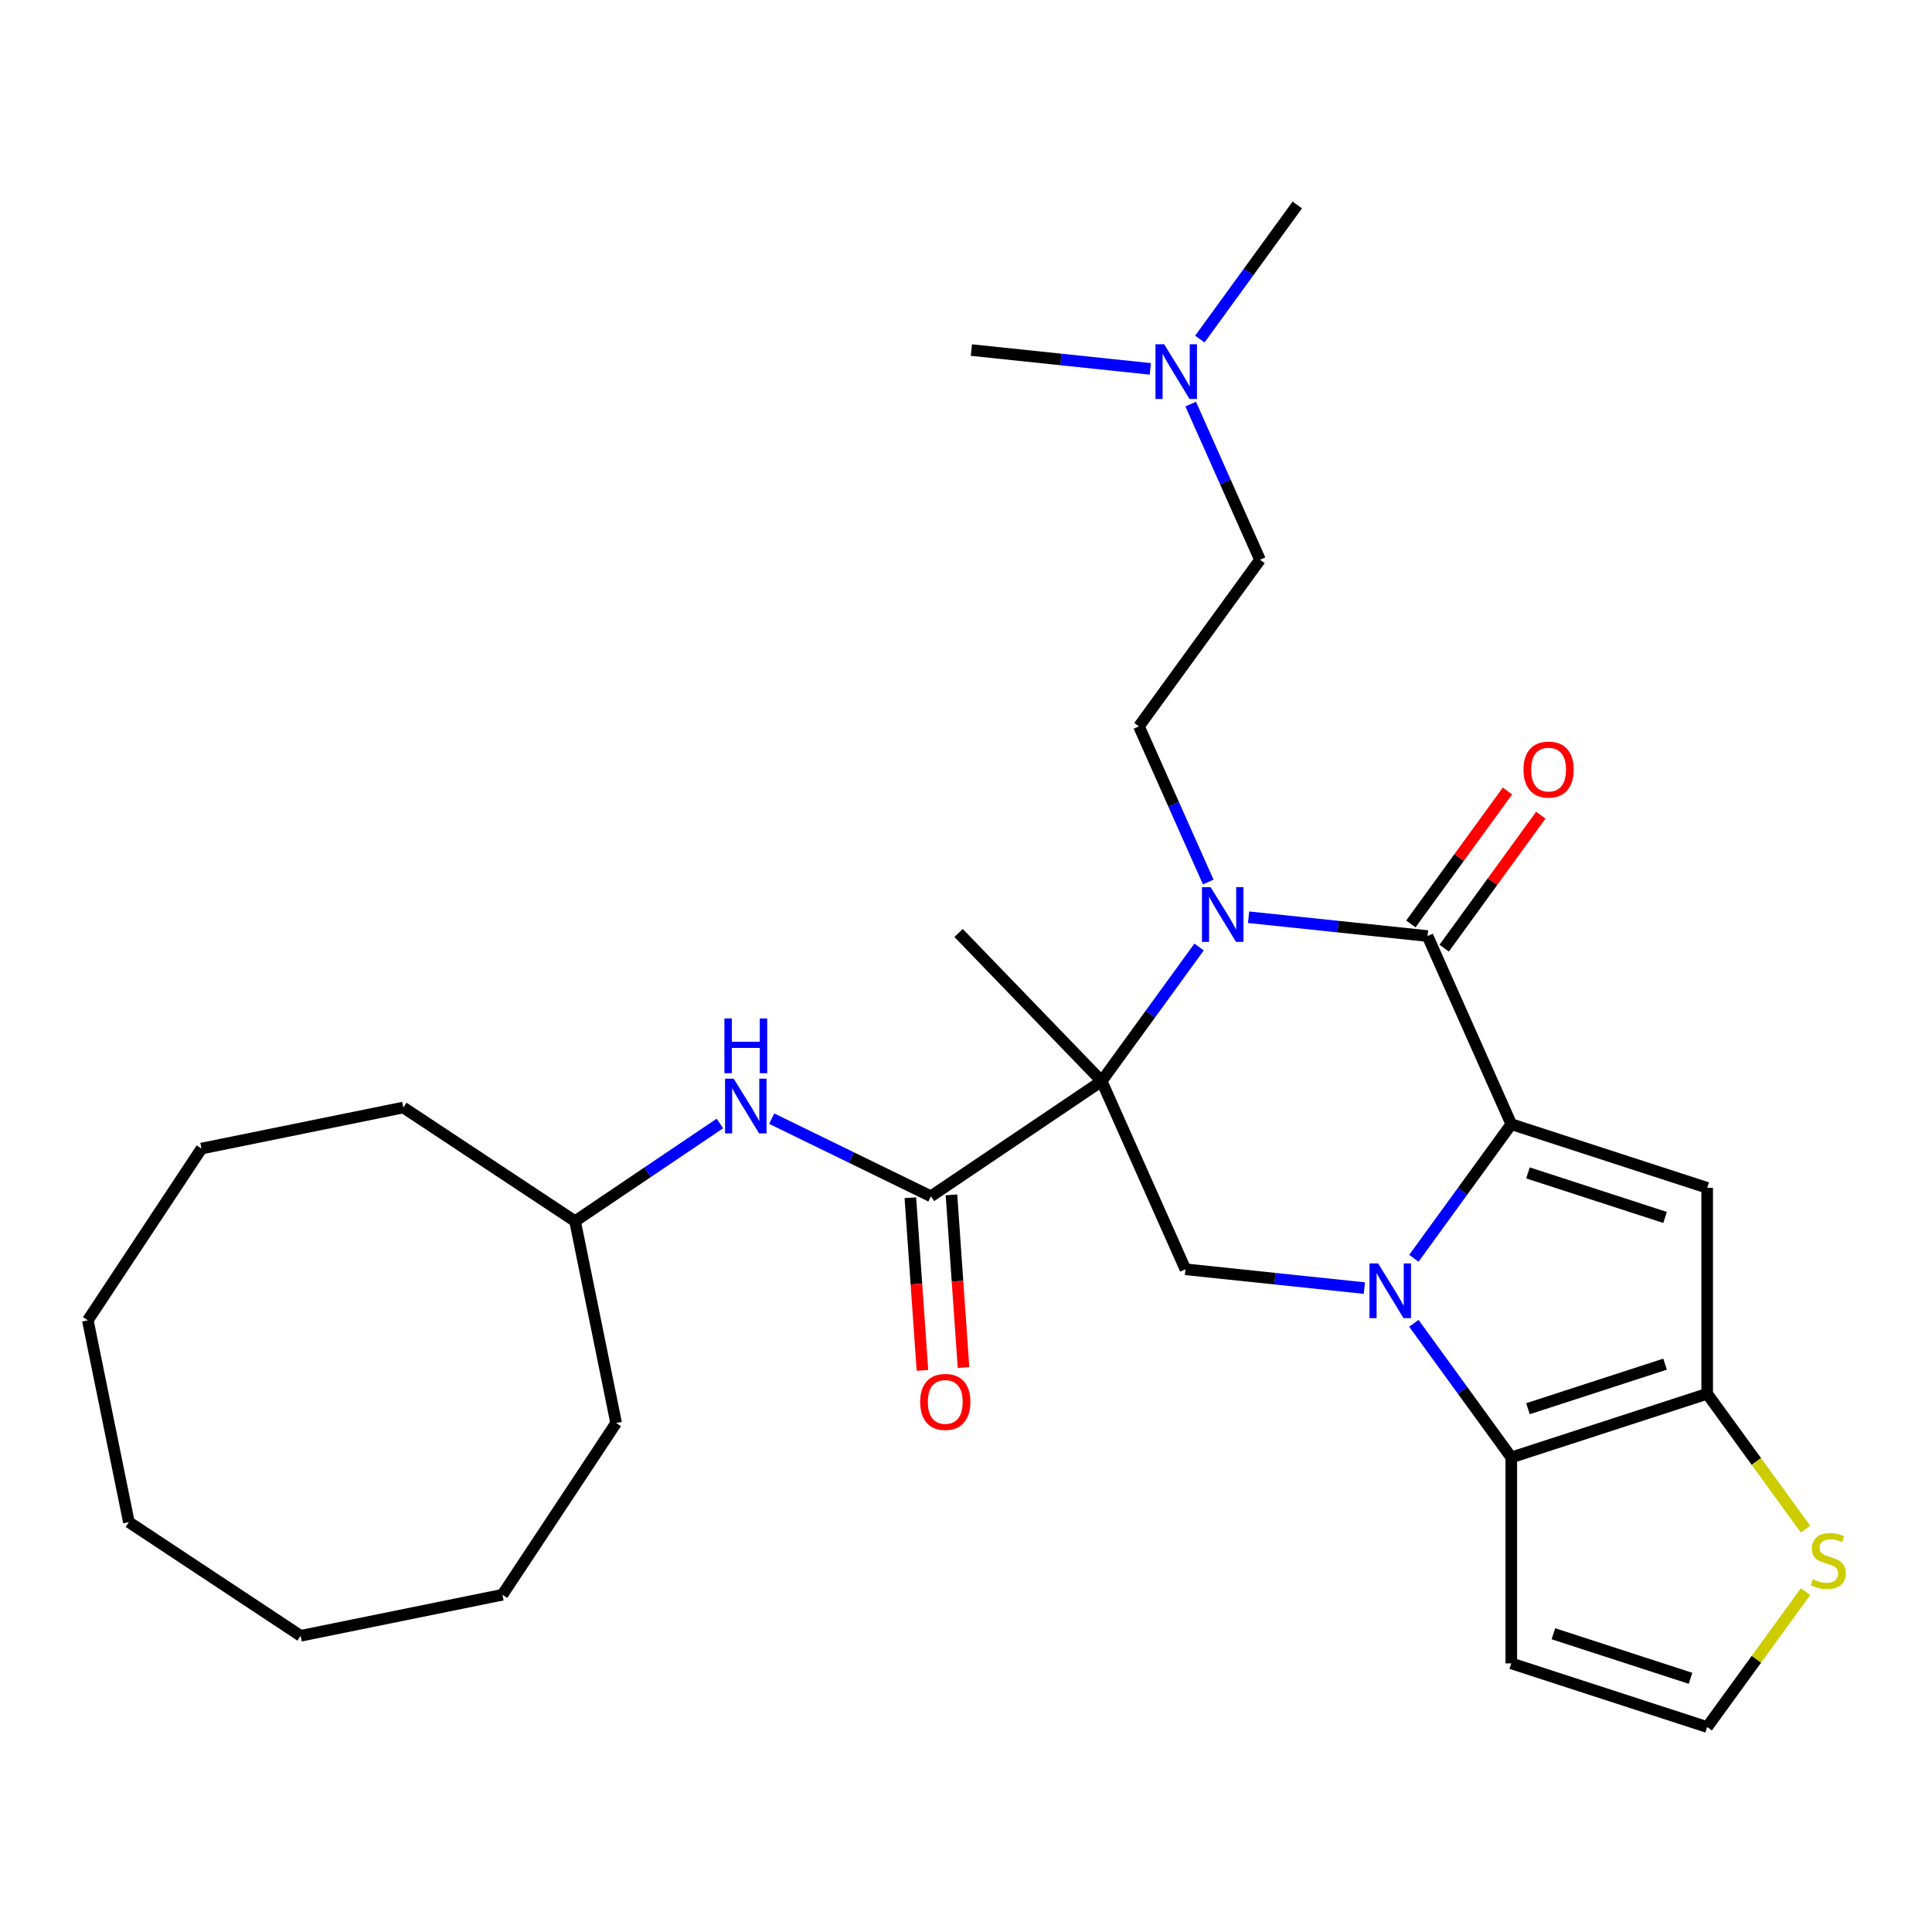 <?xml version='1.0' encoding='iso-8859-1'?>
<svg version='1.1' baseProfile='full'
              xmlns='http://www.w3.org/2000/svg'
                      xmlns:rdkit='http://www.rdkit.org/xml'
                      xmlns:xlink='http://www.w3.org/1999/xlink'
                  xml:space='preserve'
width='1000px' height='1000px' viewBox='0 0 1000 1000'>
<!-- END OF HEADER -->
<rect style='opacity:1.0;fill:#FFFFFF;stroke:none' width='1000' height='1000' x='0' y='0'> </rect>
<path class='bond-0' d='M 731.814,651.295 L 757.031,616.587' style='fill:none;fill-rule:evenodd;stroke:#0000FF;stroke-width:6px;stroke-linecap:butt;stroke-linejoin:miter;stroke-opacity:1' />
<path class='bond-0' d='M 757.031,616.587 L 782.249,581.878' style='fill:none;fill-rule:evenodd;stroke:#000000;stroke-width:6px;stroke-linecap:butt;stroke-linejoin:miter;stroke-opacity:1' />
<path class='bond-5' d='M 731.814,684.945 L 757.031,719.654' style='fill:none;fill-rule:evenodd;stroke:#0000FF;stroke-width:6px;stroke-linecap:butt;stroke-linejoin:miter;stroke-opacity:1' />
<path class='bond-5' d='M 757.031,719.654 L 782.249,754.363' style='fill:none;fill-rule:evenodd;stroke:#000000;stroke-width:6px;stroke-linecap:butt;stroke-linejoin:miter;stroke-opacity:1' />
<path class='bond-8' d='M 706.185,666.711 L 659.878,661.844' style='fill:none;fill-rule:evenodd;stroke:#0000FF;stroke-width:6px;stroke-linecap:butt;stroke-linejoin:miter;stroke-opacity:1' />
<path class='bond-8' d='M 659.878,661.844 L 613.572,656.978' style='fill:none;fill-rule:evenodd;stroke:#000000;stroke-width:6px;stroke-linecap:butt;stroke-linejoin:miter;stroke-opacity:1' />
<path class='bond-3' d='M 782.249,581.878 L 738.89,484.493' style='fill:none;fill-rule:evenodd;stroke:#000000;stroke-width:6px;stroke-linecap:butt;stroke-linejoin:miter;stroke-opacity:1' />
<path class='bond-4' d='M 782.249,581.878 L 883.633,614.82' style='fill:none;fill-rule:evenodd;stroke:#000000;stroke-width:6px;stroke-linecap:butt;stroke-linejoin:miter;stroke-opacity:1' />
<path class='bond-4' d='M 790.868,607.096 L 861.837,630.155' style='fill:none;fill-rule:evenodd;stroke:#000000;stroke-width:6px;stroke-linecap:butt;stroke-linejoin:miter;stroke-opacity:1' />
<path class='bond-1' d='M 570.213,559.592 L 613.572,656.978' style='fill:none;fill-rule:evenodd;stroke:#000000;stroke-width:6px;stroke-linecap:butt;stroke-linejoin:miter;stroke-opacity:1' />
<path class='bond-2' d='M 570.213,559.592 L 595.431,524.883' style='fill:none;fill-rule:evenodd;stroke:#000000;stroke-width:6px;stroke-linecap:butt;stroke-linejoin:miter;stroke-opacity:1' />
<path class='bond-2' d='M 595.431,524.883 L 620.648,490.175' style='fill:none;fill-rule:evenodd;stroke:#0000FF;stroke-width:6px;stroke-linecap:butt;stroke-linejoin:miter;stroke-opacity:1' />
<path class='bond-7' d='M 570.213,559.592 L 481.837,619.203' style='fill:none;fill-rule:evenodd;stroke:#000000;stroke-width:6px;stroke-linecap:butt;stroke-linejoin:miter;stroke-opacity:1' />
<path class='bond-16' d='M 570.213,559.592 L 496.162,482.909' style='fill:none;fill-rule:evenodd;stroke:#000000;stroke-width:6px;stroke-linecap:butt;stroke-linejoin:miter;stroke-opacity:1' />
<path class='bond-10' d='M 625.381,456.525 L 607.447,416.244' style='fill:none;fill-rule:evenodd;stroke:#0000FF;stroke-width:6px;stroke-linecap:butt;stroke-linejoin:miter;stroke-opacity:1' />
<path class='bond-10' d='M 607.447,416.244 L 589.513,375.964' style='fill:none;fill-rule:evenodd;stroke:#000000;stroke-width:6px;stroke-linecap:butt;stroke-linejoin:miter;stroke-opacity:1' />
<path class='bond-30' d='M 646.277,474.759 L 692.584,479.626' style='fill:none;fill-rule:evenodd;stroke:#0000FF;stroke-width:6px;stroke-linecap:butt;stroke-linejoin:miter;stroke-opacity:1' />
<path class='bond-30' d='M 692.584,479.626 L 738.89,484.493' style='fill:none;fill-rule:evenodd;stroke:#000000;stroke-width:6px;stroke-linecap:butt;stroke-linejoin:miter;stroke-opacity:1' />
<path class='bond-14' d='M 747.514,490.758 L 772.513,456.35' style='fill:none;fill-rule:evenodd;stroke:#000000;stroke-width:6px;stroke-linecap:butt;stroke-linejoin:miter;stroke-opacity:1' />
<path class='bond-14' d='M 772.513,456.35 L 797.513,421.941' style='fill:none;fill-rule:evenodd;stroke:#FF0000;stroke-width:6px;stroke-linecap:butt;stroke-linejoin:miter;stroke-opacity:1' />
<path class='bond-14' d='M 730.266,478.227 L 755.265,443.818' style='fill:none;fill-rule:evenodd;stroke:#000000;stroke-width:6px;stroke-linecap:butt;stroke-linejoin:miter;stroke-opacity:1' />
<path class='bond-14' d='M 755.265,443.818 L 780.264,409.409' style='fill:none;fill-rule:evenodd;stroke:#FF0000;stroke-width:6px;stroke-linecap:butt;stroke-linejoin:miter;stroke-opacity:1' />
<path class='bond-29' d='M 883.633,614.82 L 883.633,721.421' style='fill:none;fill-rule:evenodd;stroke:#000000;stroke-width:6px;stroke-linecap:butt;stroke-linejoin:miter;stroke-opacity:1' />
<path class='bond-6' d='M 782.249,754.363 L 883.633,721.421' style='fill:none;fill-rule:evenodd;stroke:#000000;stroke-width:6px;stroke-linecap:butt;stroke-linejoin:miter;stroke-opacity:1' />
<path class='bond-6' d='M 790.868,729.145 L 861.837,706.086' style='fill:none;fill-rule:evenodd;stroke:#000000;stroke-width:6px;stroke-linecap:butt;stroke-linejoin:miter;stroke-opacity:1' />
<path class='bond-11' d='M 782.249,754.363 L 782.249,860.965' style='fill:none;fill-rule:evenodd;stroke:#000000;stroke-width:6px;stroke-linecap:butt;stroke-linejoin:miter;stroke-opacity:1' />
<path class='bond-9' d='M 883.633,721.421 L 909.09,756.46' style='fill:none;fill-rule:evenodd;stroke:#000000;stroke-width:6px;stroke-linecap:butt;stroke-linejoin:miter;stroke-opacity:1' />
<path class='bond-9' d='M 909.09,756.46 L 934.547,791.498' style='fill:none;fill-rule:evenodd;stroke:#CCCC00;stroke-width:6px;stroke-linecap:butt;stroke-linejoin:miter;stroke-opacity:1' />
<path class='bond-12' d='M 481.837,619.203 L 440.633,599.106' style='fill:none;fill-rule:evenodd;stroke:#000000;stroke-width:6px;stroke-linecap:butt;stroke-linejoin:miter;stroke-opacity:1' />
<path class='bond-12' d='M 440.633,599.106 L 399.429,579.01' style='fill:none;fill-rule:evenodd;stroke:#0000FF;stroke-width:6px;stroke-linecap:butt;stroke-linejoin:miter;stroke-opacity:1' />
<path class='bond-15' d='M 471.202,619.947 L 474.327,664.625' style='fill:none;fill-rule:evenodd;stroke:#000000;stroke-width:6px;stroke-linecap:butt;stroke-linejoin:miter;stroke-opacity:1' />
<path class='bond-15' d='M 474.327,664.625 L 477.451,709.303' style='fill:none;fill-rule:evenodd;stroke:#FF0000;stroke-width:6px;stroke-linecap:butt;stroke-linejoin:miter;stroke-opacity:1' />
<path class='bond-15' d='M 492.471,618.459 L 495.595,663.138' style='fill:none;fill-rule:evenodd;stroke:#000000;stroke-width:6px;stroke-linecap:butt;stroke-linejoin:miter;stroke-opacity:1' />
<path class='bond-15' d='M 495.595,663.138 L 498.719,707.816' style='fill:none;fill-rule:evenodd;stroke:#FF0000;stroke-width:6px;stroke-linecap:butt;stroke-linejoin:miter;stroke-opacity:1' />
<path class='bond-31' d='M 934.547,823.829 L 909.09,858.868' style='fill:none;fill-rule:evenodd;stroke:#CCCC00;stroke-width:6px;stroke-linecap:butt;stroke-linejoin:miter;stroke-opacity:1' />
<path class='bond-31' d='M 909.09,858.868 L 883.633,893.906' style='fill:none;fill-rule:evenodd;stroke:#000000;stroke-width:6px;stroke-linecap:butt;stroke-linejoin:miter;stroke-opacity:1' />
<path class='bond-17' d='M 589.513,375.964 L 652.172,289.722' style='fill:none;fill-rule:evenodd;stroke:#000000;stroke-width:6px;stroke-linecap:butt;stroke-linejoin:miter;stroke-opacity:1' />
<path class='bond-13' d='M 782.249,860.965 L 883.633,893.906' style='fill:none;fill-rule:evenodd;stroke:#000000;stroke-width:6px;stroke-linecap:butt;stroke-linejoin:miter;stroke-opacity:1' />
<path class='bond-13' d='M 804.045,845.629 L 875.013,868.688' style='fill:none;fill-rule:evenodd;stroke:#000000;stroke-width:6px;stroke-linecap:butt;stroke-linejoin:miter;stroke-opacity:1' />
<path class='bond-19' d='M 372.619,581.514 L 335.133,606.798' style='fill:none;fill-rule:evenodd;stroke:#0000FF;stroke-width:6px;stroke-linecap:butt;stroke-linejoin:miter;stroke-opacity:1' />
<path class='bond-19' d='M 335.133,606.798 L 297.647,632.083' style='fill:none;fill-rule:evenodd;stroke:#000000;stroke-width:6px;stroke-linecap:butt;stroke-linejoin:miter;stroke-opacity:1' />
<path class='bond-18' d='M 652.172,289.722 L 634.238,249.442' style='fill:none;fill-rule:evenodd;stroke:#000000;stroke-width:6px;stroke-linecap:butt;stroke-linejoin:miter;stroke-opacity:1' />
<path class='bond-18' d='M 634.238,249.442 L 616.304,209.161' style='fill:none;fill-rule:evenodd;stroke:#0000FF;stroke-width:6px;stroke-linecap:butt;stroke-linejoin:miter;stroke-opacity:1' />
<path class='bond-20' d='M 621.038,175.511 L 646.255,140.803' style='fill:none;fill-rule:evenodd;stroke:#0000FF;stroke-width:6px;stroke-linecap:butt;stroke-linejoin:miter;stroke-opacity:1' />
<path class='bond-20' d='M 646.255,140.803 L 671.472,106.094' style='fill:none;fill-rule:evenodd;stroke:#000000;stroke-width:6px;stroke-linecap:butt;stroke-linejoin:miter;stroke-opacity:1' />
<path class='bond-21' d='M 595.408,190.927 L 549.102,186.06' style='fill:none;fill-rule:evenodd;stroke:#0000FF;stroke-width:6px;stroke-linecap:butt;stroke-linejoin:miter;stroke-opacity:1' />
<path class='bond-21' d='M 549.102,186.06 L 502.796,181.193' style='fill:none;fill-rule:evenodd;stroke:#000000;stroke-width:6px;stroke-linecap:butt;stroke-linejoin:miter;stroke-opacity:1' />
<path class='bond-22' d='M 297.647,632.083 L 208.753,573.245' style='fill:none;fill-rule:evenodd;stroke:#000000;stroke-width:6px;stroke-linecap:butt;stroke-linejoin:miter;stroke-opacity:1' />
<path class='bond-23' d='M 297.647,632.083 L 318.9,736.544' style='fill:none;fill-rule:evenodd;stroke:#000000;stroke-width:6px;stroke-linecap:butt;stroke-linejoin:miter;stroke-opacity:1' />
<path class='bond-25' d='M 208.753,573.245 L 104.292,594.498' style='fill:none;fill-rule:evenodd;stroke:#000000;stroke-width:6px;stroke-linecap:butt;stroke-linejoin:miter;stroke-opacity:1' />
<path class='bond-24' d='M 318.9,736.544 L 260.063,825.438' style='fill:none;fill-rule:evenodd;stroke:#000000;stroke-width:6px;stroke-linecap:butt;stroke-linejoin:miter;stroke-opacity:1' />
<path class='bond-27' d='M 260.063,825.438 L 155.601,846.691' style='fill:none;fill-rule:evenodd;stroke:#000000;stroke-width:6px;stroke-linecap:butt;stroke-linejoin:miter;stroke-opacity:1' />
<path class='bond-26' d='M 104.292,594.498 L 45.455,683.392' style='fill:none;fill-rule:evenodd;stroke:#000000;stroke-width:6px;stroke-linecap:butt;stroke-linejoin:miter;stroke-opacity:1' />
<path class='bond-32' d='M 45.455,683.392 L 66.707,787.853' style='fill:none;fill-rule:evenodd;stroke:#000000;stroke-width:6px;stroke-linecap:butt;stroke-linejoin:miter;stroke-opacity:1' />
<path class='bond-28' d='M 155.601,846.691 L 66.707,787.853' style='fill:none;fill-rule:evenodd;stroke:#000000;stroke-width:6px;stroke-linecap:butt;stroke-linejoin:miter;stroke-opacity:1' />
<path  class='atom-0' d='M 713.33 653.96
L 722.61 668.96
Q 723.53 670.44, 725.01 673.12
Q 726.49 675.8, 726.57 675.96
L 726.57 653.96
L 730.33 653.96
L 730.33 682.28
L 726.45 682.28
L 716.49 665.88
Q 715.33 663.96, 714.09 661.76
Q 712.89 659.56, 712.53 658.88
L 712.53 682.28
L 708.85 682.28
L 708.85 653.96
L 713.33 653.96
' fill='#0000FF'/>
<path  class='atom-3' d='M 626.612 459.19
L 635.892 474.19
Q 636.812 475.67, 638.292 478.35
Q 639.772 481.03, 639.852 481.19
L 639.852 459.19
L 643.612 459.19
L 643.612 487.51
L 639.732 487.51
L 629.772 471.11
Q 628.612 469.19, 627.372 466.99
Q 626.172 464.79, 625.812 464.11
L 625.812 487.51
L 622.132 487.51
L 622.132 459.19
L 626.612 459.19
' fill='#0000FF'/>
<path  class='atom-10' d='M 938.292 817.384
Q 938.612 817.504, 939.932 818.064
Q 941.252 818.624, 942.692 818.984
Q 944.172 819.304, 945.612 819.304
Q 948.292 819.304, 949.852 818.024
Q 951.412 816.704, 951.412 814.424
Q 951.412 812.864, 950.612 811.904
Q 949.852 810.944, 948.652 810.424
Q 947.452 809.904, 945.452 809.304
Q 942.932 808.544, 941.412 807.824
Q 939.932 807.104, 938.852 805.584
Q 937.812 804.064, 937.812 801.504
Q 937.812 797.944, 940.212 795.744
Q 942.652 793.544, 947.452 793.544
Q 950.732 793.544, 954.452 795.104
L 953.532 798.184
Q 950.132 796.784, 947.572 796.784
Q 944.812 796.784, 943.292 797.944
Q 941.772 799.064, 941.812 801.024
Q 941.812 802.544, 942.572 803.464
Q 943.372 804.384, 944.492 804.904
Q 945.652 805.424, 947.572 806.024
Q 950.132 806.824, 951.652 807.624
Q 953.172 808.424, 954.252 810.064
Q 955.372 811.664, 955.372 814.424
Q 955.372 818.344, 952.732 820.464
Q 950.132 822.544, 945.772 822.544
Q 943.252 822.544, 941.332 821.984
Q 939.452 821.464, 937.212 820.544
L 938.292 817.384
' fill='#CCCC00'/>
<path  class='atom-13' d='M 379.764 558.312
L 389.044 573.312
Q 389.964 574.792, 391.444 577.472
Q 392.924 580.152, 393.004 580.312
L 393.004 558.312
L 396.764 558.312
L 396.764 586.632
L 392.884 586.632
L 382.924 570.232
Q 381.764 568.312, 380.524 566.112
Q 379.324 563.912, 378.964 563.232
L 378.964 586.632
L 375.284 586.632
L 375.284 558.312
L 379.764 558.312
' fill='#0000FF'/>
<path  class='atom-13' d='M 374.944 527.16
L 378.784 527.16
L 378.784 539.2
L 393.264 539.2
L 393.264 527.16
L 397.104 527.16
L 397.104 555.48
L 393.264 555.48
L 393.264 542.4
L 378.784 542.4
L 378.784 555.48
L 374.944 555.48
L 374.944 527.16
' fill='#0000FF'/>
<path  class='atom-15' d='M 788.549 398.33
Q 788.549 391.53, 791.909 387.73
Q 795.269 383.93, 801.549 383.93
Q 807.829 383.93, 811.189 387.73
Q 814.549 391.53, 814.549 398.33
Q 814.549 405.21, 811.149 409.13
Q 807.749 413.01, 801.549 413.01
Q 795.309 413.01, 791.909 409.13
Q 788.549 405.25, 788.549 398.33
M 801.549 409.81
Q 805.869 409.81, 808.189 406.93
Q 810.549 404.01, 810.549 398.33
Q 810.549 392.77, 808.189 389.97
Q 805.869 387.13, 801.549 387.13
Q 797.229 387.13, 794.869 389.93
Q 792.549 392.73, 792.549 398.33
Q 792.549 404.05, 794.869 406.93
Q 797.229 409.81, 801.549 409.81
' fill='#FF0000'/>
<path  class='atom-16' d='M 476.273 725.625
Q 476.273 718.825, 479.633 715.025
Q 482.993 711.225, 489.273 711.225
Q 495.553 711.225, 498.913 715.025
Q 502.273 718.825, 502.273 725.625
Q 502.273 732.505, 498.873 736.425
Q 495.473 740.305, 489.273 740.305
Q 483.033 740.305, 479.633 736.425
Q 476.273 732.545, 476.273 725.625
M 489.273 737.105
Q 493.593 737.105, 495.913 734.225
Q 498.273 731.305, 498.273 725.625
Q 498.273 720.065, 495.913 717.265
Q 493.593 714.425, 489.273 714.425
Q 484.953 714.425, 482.593 717.225
Q 480.273 720.025, 480.273 725.625
Q 480.273 731.345, 482.593 734.225
Q 484.953 737.105, 489.273 737.105
' fill='#FF0000'/>
<path  class='atom-19' d='M 602.553 178.176
L 611.833 193.176
Q 612.753 194.656, 614.233 197.336
Q 615.713 200.016, 615.793 200.176
L 615.793 178.176
L 619.553 178.176
L 619.553 206.496
L 615.673 206.496
L 605.713 190.096
Q 604.553 188.176, 603.313 185.976
Q 602.113 183.776, 601.753 183.096
L 601.753 206.496
L 598.073 206.496
L 598.073 178.176
L 602.553 178.176
' fill='#0000FF'/>
</svg>
